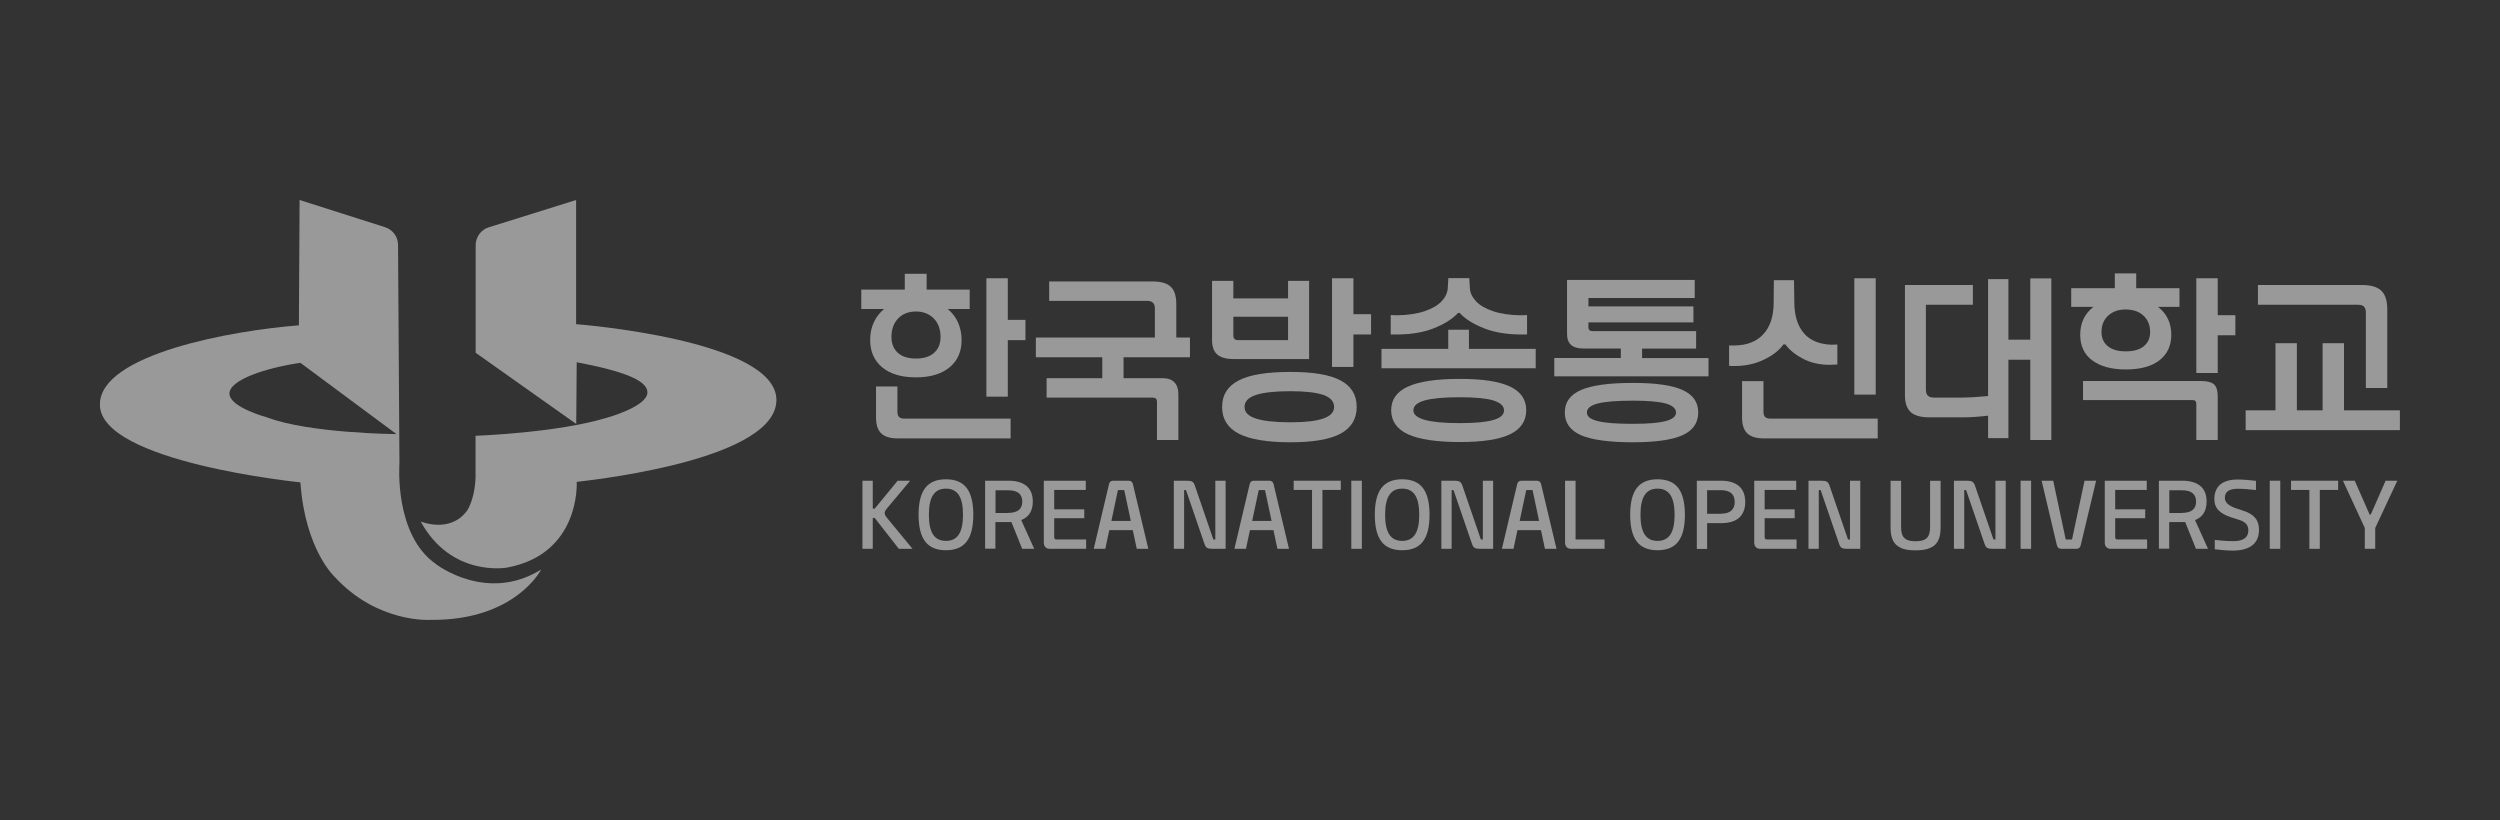 <svg width="250" height="82" viewBox="0 0 250 82" fill="none" xmlns="http://www.w3.org/2000/svg">
<rect x="0" y="0" width="250" height="82" fill="#333333" stroke="none"/>
<g clip-path="url(#clip0_193_860)">
<path d="M43.651 56.443C39.383 53.557 39.944 46.356 39.944 46.356L39.804 24.493C39.804 23.677 39.278 22.968 38.506 22.72L29.959 20L29.889 32.534C23.259 33.042 9.988 35.407 9.988 40.456C9.988 46.226 30.041 48.236 30.041 48.236C30.508 54.941 33.443 57.66 33.443 57.66C37.746 62.367 43.078 61.988 43.078 61.988C51.554 62.059 54.115 56.951 54.115 56.951C48.702 60.333 43.639 56.443 43.639 56.443H43.651ZM26.767 41.757C26.767 41.757 22.943 40.74 22.943 39.356C22.943 37.973 26.627 36.779 30.041 36.282L39.652 43.412C39.652 43.412 30.964 43.341 26.755 41.757H26.767Z" fill="white" fill-opacity="0.5"/>
<path d="M57.611 32.392V20L48.877 22.731C48.105 22.968 47.567 23.701 47.567 24.517V35.277L57.623 42.395L57.67 36.223C62.58 37.157 64.743 38.091 64.743 39.238C64.743 40.669 60.663 41.78 60.663 41.78C55.682 43.294 47.556 43.578 47.556 43.578V47.113C47.626 49.774 46.702 51.074 46.702 51.074C44.995 53.38 42.072 52.15 42.072 52.15C45.135 57.767 50.689 56.762 50.689 56.762C58.102 55.39 57.67 48.189 57.67 48.189C60.768 47.834 77.64 45.753 77.64 39.995C77.64 33.941 57.599 32.416 57.599 32.416L57.611 32.392Z" fill="white" fill-opacity="0.5"/>
<path d="M88.233 36.743C87.427 36.081 87.017 35.159 87.017 34C87.017 33.35 87.134 32.77 87.38 32.238C87.614 31.718 87.965 31.269 88.409 30.902H86.129V28.963H90.478V27.378H92.665V28.963H96.968V30.902H94.769C95.225 31.269 95.564 31.718 95.798 32.238C96.032 32.77 96.161 33.35 96.161 34C96.161 35.171 95.752 36.081 94.945 36.743C94.138 37.405 93.016 37.736 91.589 37.736C90.163 37.736 89.04 37.405 88.233 36.743ZM88.128 43.341C87.777 43.01 87.602 42.478 87.602 41.769V38.647H89.742V41.177C89.742 41.414 89.8 41.591 89.905 41.698C90.022 41.804 90.198 41.863 90.432 41.863H101.06V43.838H89.753C89.017 43.838 88.467 43.672 88.117 43.329L88.128 43.341ZM93.401 35.289C93.834 34.91 94.056 34.378 94.056 33.704C94.056 32.936 93.834 32.309 93.378 31.848C92.922 31.387 92.326 31.15 91.589 31.15C90.853 31.15 90.256 31.387 89.812 31.848C89.368 32.309 89.145 32.924 89.145 33.704C89.145 34.378 89.368 34.899 89.788 35.289C90.221 35.667 90.817 35.856 91.589 35.856C92.361 35.856 92.969 35.667 93.401 35.289ZM98.64 27.828H100.779V31.99H102.545V34.012H100.779V39.664H98.64V27.828Z" fill="white" fill-opacity="0.5"/>
<path d="M115.301 39.758H104.661V37.819H110.227V35.726H103.585V33.752H115.488V30.843C115.488 30.334 115.231 30.086 114.717 30.086H104.918V28.147H115.278C116.108 28.147 116.704 28.324 117.078 28.679C117.453 29.034 117.628 29.613 117.628 30.405V33.752H118.996V35.726H112.355V37.819H116.307C116.798 37.819 117.172 37.961 117.441 38.233C117.71 38.517 117.838 38.907 117.838 39.416V44.003H115.699V40.184C115.699 39.9 115.57 39.77 115.301 39.77V39.758Z" fill="white" fill-opacity="0.5"/>
<path d="M121.72 35.443C121.37 35.135 121.206 34.662 121.206 34V28.088H123.334V29.838H128.806V28.088H130.91V35.904H123.369C122.621 35.904 122.071 35.75 121.72 35.443ZM123.872 43.365C122.761 42.785 122.211 41.899 122.211 40.693C122.211 39.486 122.761 38.623 123.872 38.044C124.982 37.465 126.701 37.193 129.04 37.193C131.378 37.193 132.98 37.476 134.056 38.044C135.131 38.611 135.669 39.498 135.669 40.693C135.669 41.887 135.131 42.785 134.056 43.365C132.98 43.944 131.308 44.228 129.04 44.228C126.771 44.228 124.982 43.944 123.872 43.365ZM123.79 34.012H128.806V31.671H123.334V33.551C123.334 33.858 123.486 34.012 123.79 34.012ZM132.337 41.851C133.05 41.603 133.413 41.213 133.413 40.693C133.413 40.172 133.062 39.747 132.349 39.498C131.635 39.25 130.536 39.12 129.051 39.12C127.485 39.12 126.327 39.25 125.579 39.498C124.83 39.747 124.456 40.149 124.456 40.693C124.456 41.236 124.83 41.603 125.579 41.851C126.327 42.1 127.485 42.23 129.051 42.23C130.536 42.23 131.624 42.1 132.337 41.851ZM133.202 27.828H135.342V31.422H137.107V33.444H135.342V36.696H133.202V27.828Z" fill="white" fill-opacity="0.5"/>
<path d="M138.148 34.887H144.824V32.971H146.894V34.887H153.57V36.826H138.148V34.887ZM139.06 31.505L139.68 31.529C140.779 31.517 141.714 31.375 142.474 31.115C143.234 30.855 143.795 30.524 144.181 30.11C144.555 29.696 144.754 29.258 144.778 28.809L144.836 27.816H146.929L146.987 28.809C147.011 29.27 147.21 29.696 147.584 30.11C147.958 30.524 148.531 30.855 149.291 31.115C150.051 31.375 150.974 31.517 152.085 31.529L152.705 31.505V33.444C151.033 33.492 149.642 33.302 148.496 32.865C147.362 32.427 146.52 31.907 145.97 31.292H145.806C145.257 31.895 144.415 32.427 143.281 32.865C142.147 33.302 140.744 33.492 139.072 33.444V31.505H139.06ZM140.79 43.424C139.68 42.904 139.118 42.1 139.118 41.024C139.118 39.948 139.68 39.167 140.79 38.659C141.901 38.15 143.632 37.89 145.982 37.89C148.332 37.89 149.922 38.15 151.01 38.659C152.085 39.167 152.623 39.959 152.623 41.024C152.623 42.088 152.085 42.904 151.01 43.424C149.934 43.944 148.262 44.204 145.982 44.204C143.702 44.204 141.901 43.944 140.79 43.424ZM150.402 41.035C150.402 40.586 150.039 40.267 149.326 40.042C148.601 39.829 147.49 39.723 145.982 39.723C144.403 39.723 143.234 39.829 142.474 40.042C141.714 40.255 141.34 40.586 141.34 41.035C141.34 41.887 142.883 42.312 145.982 42.312C149.08 42.312 150.402 41.887 150.402 41.035Z" fill="white" fill-opacity="0.5"/>
<path d="M155.441 35.797H162.082V34.851H158.341C157.791 34.851 157.382 34.733 157.113 34.497C156.844 34.26 156.704 33.894 156.704 33.409V27.993H169.472V29.802H158.843V30.642H169.343V32.238H158.843V32.747C158.843 32.983 158.984 33.113 159.253 33.113H169.612V34.863H164.21V35.809H170.852V37.63H155.429V35.809L155.441 35.797ZM158.095 43.519C157.019 43.046 156.482 42.289 156.482 41.248C156.482 40.208 157.019 39.475 158.095 39.002C159.171 38.529 160.901 38.292 163.263 38.292C165.625 38.292 167.215 38.529 168.256 39.002C169.308 39.475 169.823 40.22 169.823 41.248C169.823 42.277 169.296 43.046 168.256 43.519C167.215 43.992 165.543 44.228 163.263 44.228C160.983 44.228 159.171 43.992 158.095 43.519ZM166.572 42.111C167.262 41.922 167.601 41.639 167.601 41.248C167.601 40.858 167.262 40.539 166.572 40.35C165.882 40.16 164.783 40.066 163.263 40.066C161.673 40.066 160.515 40.16 159.779 40.35C159.054 40.539 158.691 40.834 158.691 41.248C158.691 41.662 159.054 41.934 159.779 42.111C160.504 42.301 161.661 42.383 163.263 42.383C164.865 42.383 165.882 42.289 166.572 42.111Z" fill="white" fill-opacity="0.5"/>
<path d="M172.909 34.544H173.529C174.733 34.52 175.669 34.142 176.335 33.421C177.002 32.699 177.352 31.671 177.364 30.334L177.387 28.017H179.399L179.434 30.334C179.457 31.611 179.773 32.617 180.392 33.326C181.012 34.047 181.924 34.426 183.152 34.473L183.736 34.449V36.448C183.386 36.471 183.14 36.483 182.988 36.483C181.971 36.483 181.082 36.282 180.311 35.88C179.539 35.478 178.943 34.993 178.533 34.438H178.346C177.925 35.029 177.271 35.549 176.394 35.963C175.517 36.389 174.535 36.601 173.459 36.601C173.225 36.601 173.038 36.601 172.909 36.578V34.52V34.544ZM174.733 43.341C174.383 43.01 174.207 42.478 174.207 41.769V38.115H176.347V41.177C176.347 41.414 176.405 41.591 176.511 41.698C176.616 41.804 176.803 41.863 177.037 41.863H187.77V43.838H176.359C175.622 43.838 175.072 43.672 174.722 43.329L174.733 43.341ZM185.432 27.828H187.571V39.463H185.432V27.828Z" fill="white" fill-opacity="0.5"/>
<path d="M191.079 41.213C190.693 40.87 190.495 40.314 190.495 39.546V28.502H197.288V30.476H192.588V38.919C192.588 39.215 192.646 39.427 192.775 39.557C192.903 39.688 193.102 39.758 193.371 39.758H196.341C196.855 39.758 197.674 39.711 198.808 39.605V27.91H200.842V33.965H203.029V27.84H205.133V44.003H203.029V35.975H200.842V43.814H198.808V41.568C197.791 41.686 196.972 41.733 196.341 41.733H192.915C192.073 41.733 191.465 41.556 191.068 41.213H191.079Z" fill="white" fill-opacity="0.5"/>
<path d="M209.214 36.034C208.419 35.431 208.021 34.579 208.021 33.48C208.021 32.297 208.466 31.363 209.343 30.689H207.121V28.821H211.482V27.343H213.622V28.821H217.948V30.689H215.809C216.685 31.375 217.13 32.309 217.13 33.48C217.13 34.568 216.732 35.419 215.937 36.034C215.142 36.649 214.02 36.944 212.581 36.944C211.143 36.944 210.021 36.637 209.226 36.034H209.214ZM219.269 40.007H208.302V38.103H220.135C220.731 38.103 221.164 38.221 221.409 38.446C221.655 38.671 221.772 39.073 221.772 39.628V44.003H219.632V40.385C219.632 40.137 219.515 40.007 219.269 40.007ZM214.37 34.627C214.803 34.284 215.013 33.811 215.013 33.196C215.013 32.522 214.791 31.978 214.347 31.564C213.903 31.15 213.306 30.949 212.57 30.949C211.833 30.949 211.26 31.15 210.816 31.564C210.372 31.978 210.149 32.522 210.149 33.196C210.149 33.799 210.36 34.284 210.792 34.627C211.213 34.97 211.81 35.135 212.581 35.135C213.353 35.135 213.949 34.97 214.382 34.627H214.37ZM219.632 27.828H221.772V31.517H223.537V33.527H221.772V37.299H219.632V27.828Z" fill="white" fill-opacity="0.5"/>
<path d="M224.578 41.035H227.548V34.319H229.687V41.035H232.26V34.319H234.399V41.035H239.988V43.01H224.566V41.035H224.578ZM236.411 30.666C236.282 30.535 236.071 30.476 235.767 30.476H225.794V28.502H236.212C237.089 28.502 237.732 28.691 238.129 29.069C238.527 29.448 238.726 30.074 238.726 30.949V38.801H236.586V31.292C236.586 30.997 236.527 30.796 236.399 30.666H236.411Z" fill="white" fill-opacity="0.5"/>
<path d="M86.246 48.071H87.275V50.861H87.473L89.765 48.071H91.016L88.678 50.861C88.537 51.027 88.467 51.181 88.467 51.311C88.467 51.429 88.537 51.583 88.678 51.76L91.25 54.882H89.882L87.473 51.796H87.275V54.882H86.246V48.071Z" fill="white" fill-opacity="0.5"/>
<path d="M92.525 54.16C92.08 53.581 91.858 52.694 91.858 51.476C91.858 50.258 92.08 49.372 92.525 48.792C92.969 48.213 93.659 47.929 94.594 47.929C95.529 47.929 96.219 48.213 96.664 48.792C97.108 49.372 97.33 50.258 97.33 51.476C97.33 52.694 97.108 53.581 96.664 54.16C96.219 54.74 95.529 55.024 94.594 55.024C93.659 55.024 92.969 54.74 92.525 54.16ZM95.88 53.451C96.161 53.025 96.301 52.363 96.301 51.476C96.301 50.59 96.161 49.927 95.88 49.502C95.6 49.076 95.179 48.863 94.594 48.863C94.009 48.863 93.588 49.076 93.308 49.502C93.027 49.927 92.887 50.59 92.887 51.476C92.887 52.363 93.027 53.025 93.308 53.451C93.588 53.877 94.009 54.09 94.594 54.09C95.179 54.09 95.6 53.877 95.88 53.451Z" fill="white" fill-opacity="0.5"/>
<path d="M98.523 48.071H100.838C101.633 48.071 102.241 48.248 102.662 48.603C103.071 48.958 103.281 49.466 103.281 50.152C103.281 51.086 102.896 51.701 102.124 52.008L103.422 54.882H102.217L101.142 52.209H100.826H99.54V54.87H98.511V48.059L98.523 48.071ZM100.838 51.287C101.294 51.287 101.645 51.193 101.878 51.003C102.112 50.814 102.229 50.53 102.229 50.164C102.229 49.797 102.112 49.502 101.878 49.312C101.645 49.123 101.294 49.029 100.838 49.029H99.552V51.299H100.838V51.287Z" fill="white" fill-opacity="0.5"/>
<path d="M104.532 54.704C104.427 54.598 104.38 54.432 104.38 54.231V48.071H108.578V48.993H105.421V50.932H108.426V51.819H105.421V53.735C105.421 53.794 105.444 53.853 105.48 53.889C105.515 53.924 105.573 53.948 105.632 53.948H108.613V54.882H105C104.801 54.882 104.638 54.823 104.532 54.704Z" fill="white" fill-opacity="0.5"/>
<path d="M111.373 48.071H112.857C113.091 48.071 113.243 48.189 113.29 48.414L114.833 54.882H113.676L113.278 53.014H110.928L110.531 54.882H109.373L110.905 48.402C110.952 48.177 111.104 48.071 111.349 48.071H111.373ZM113.08 52.091L112.425 49.005H111.793L111.139 52.091H113.08Z" fill="white" fill-opacity="0.5"/>
<path d="M117.382 48.071H118.634C118.891 48.071 119.09 48.095 119.195 48.154C119.312 48.201 119.405 48.331 119.475 48.532L121.334 53.948H121.533V48.071H122.562V54.882H121.299C121.042 54.882 120.843 54.858 120.738 54.799C120.621 54.752 120.528 54.622 120.458 54.421L118.598 49.005H118.411V54.882H117.382V48.071Z" fill="white" fill-opacity="0.5"/>
<path d="M125.438 48.071H126.923C127.157 48.071 127.309 48.189 127.356 48.414L128.899 54.882H127.742L127.344 53.014H124.994L124.597 54.882H123.439L124.971 48.402C125.018 48.177 125.17 48.071 125.415 48.071H125.438ZM127.157 52.091L126.502 49.005H125.871L125.216 52.091H127.157Z" fill="white" fill-opacity="0.5"/>
<path d="M131.203 48.993H129.367V48.071H134.079V48.993H132.243V54.882H131.203V48.993Z" fill="white" fill-opacity="0.5"/>
<path d="M135.131 48.071H136.184V54.882H135.131V48.071Z" fill="white" fill-opacity="0.5"/>
<path d="M138.148 54.16C137.704 53.581 137.482 52.694 137.482 51.476C137.482 50.258 137.704 49.372 138.148 48.792C138.592 48.213 139.282 47.929 140.218 47.929C141.153 47.929 141.843 48.213 142.287 48.792C142.731 49.372 142.954 50.258 142.954 51.476C142.954 52.694 142.731 53.581 142.287 54.16C141.843 54.74 141.153 55.024 140.218 55.024C139.282 55.024 138.592 54.74 138.148 54.16ZM141.504 53.451C141.784 53.025 141.925 52.363 141.925 51.476C141.925 50.59 141.784 49.927 141.504 49.502C141.223 49.076 140.802 48.863 140.218 48.863C139.633 48.863 139.212 49.076 138.931 49.502C138.651 49.927 138.51 50.59 138.51 51.476C138.51 52.363 138.651 53.025 138.931 53.451C139.212 53.877 139.633 54.09 140.218 54.09C140.802 54.09 141.223 53.877 141.504 53.451Z" fill="white" fill-opacity="0.5"/>
<path d="M144.135 48.071H145.386C145.643 48.071 145.842 48.095 145.947 48.154C146.052 48.213 146.157 48.331 146.227 48.532L148.087 53.948H148.285V48.071H149.314V54.882H148.051C147.783 54.882 147.595 54.858 147.49 54.799C147.385 54.74 147.28 54.622 147.21 54.421L145.351 49.005H145.163V54.882H144.135V48.071Z" fill="white" fill-opacity="0.5"/>
<path d="M152.191 48.071H153.675C153.909 48.071 154.061 48.189 154.108 48.414L155.651 54.882H154.494L154.096 53.014H151.746L151.349 54.882H150.191L151.723 48.402C151.77 48.177 151.922 48.071 152.167 48.071H152.191ZM153.909 52.091L153.255 49.005H152.623L151.968 52.091H153.909Z" fill="white" fill-opacity="0.5"/>
<path d="M157.125 54.882C156.926 54.882 156.762 54.823 156.657 54.704C156.552 54.586 156.505 54.432 156.505 54.231V48.071H157.557V53.948H160.457V54.882H157.125Z" fill="white" fill-opacity="0.5"/>
<path d="M163.684 54.16C163.24 53.581 163.018 52.694 163.018 51.476C163.018 50.258 163.24 49.372 163.684 48.792C164.128 48.213 164.818 47.929 165.754 47.929C166.689 47.929 167.379 48.213 167.823 48.792C168.267 49.372 168.49 50.258 168.49 51.476C168.49 52.694 168.267 53.581 167.823 54.16C167.379 54.74 166.689 55.024 165.754 55.024C164.818 55.024 164.128 54.74 163.684 54.16ZM167.04 53.451C167.32 53.025 167.461 52.363 167.461 51.476C167.461 50.59 167.32 49.927 167.04 49.502C166.759 49.076 166.338 48.863 165.754 48.863C165.169 48.863 164.748 49.076 164.467 49.502C164.187 49.927 164.047 50.59 164.047 51.476C164.047 52.363 164.187 53.025 164.467 53.451C164.748 53.877 165.169 54.09 165.754 54.09C166.338 54.09 166.759 53.877 167.04 53.451Z" fill="white" fill-opacity="0.5"/>
<path d="M169.671 48.071H172.079C172.874 48.071 173.482 48.248 173.903 48.615C174.312 48.97 174.523 49.502 174.523 50.199C174.523 50.897 174.312 51.417 173.903 51.784C173.494 52.139 172.886 52.316 172.079 52.316H170.711V54.894H169.682V48.083L169.671 48.071ZM172.079 51.37C172.535 51.37 172.886 51.275 173.12 51.074C173.354 50.873 173.471 50.578 173.471 50.199C173.471 49.821 173.354 49.514 173.12 49.312C172.886 49.111 172.535 49.017 172.079 49.017H170.711V51.382H172.079V51.37Z" fill="white" fill-opacity="0.5"/>
<path d="M175.575 54.704C175.47 54.598 175.423 54.432 175.423 54.231V48.071H179.621V48.993H176.464V50.932H179.469V51.819H176.464V53.735C176.464 53.794 176.487 53.853 176.522 53.889C176.557 53.924 176.616 53.948 176.674 53.948H179.656V54.882H176.043C175.844 54.882 175.68 54.823 175.575 54.704Z" fill="white" fill-opacity="0.5"/>
<path d="M180.848 48.071H182.099C182.357 48.071 182.555 48.095 182.661 48.154C182.766 48.213 182.871 48.331 182.941 48.532L184.8 53.948H184.999V48.071H186.028V54.882H184.765C184.508 54.882 184.309 54.858 184.204 54.799C184.087 54.752 183.994 54.622 183.923 54.421L182.064 49.005H181.877V54.882H180.848V48.071Z" fill="white" fill-opacity="0.5"/>
<path d="M190.085 54.787C189.723 54.622 189.454 54.373 189.302 54.054C189.138 53.723 189.057 53.297 189.057 52.765V48.083H190.109V52.671C190.109 53.037 190.156 53.321 190.249 53.534C190.343 53.747 190.495 53.889 190.705 53.983C190.916 54.078 191.196 54.125 191.559 54.125C191.921 54.125 192.202 54.078 192.412 53.983C192.623 53.889 192.775 53.747 192.868 53.534C192.962 53.321 193.009 53.037 193.009 52.671V48.083H194.061V52.765C194.061 53.297 193.979 53.723 193.815 54.054C193.652 54.385 193.394 54.633 193.032 54.787C192.669 54.953 192.178 55.035 191.547 55.035C190.916 55.035 190.425 54.953 190.062 54.787H190.085Z" fill="white" fill-opacity="0.5"/>
<path d="M195.394 48.071H196.645C196.902 48.071 197.101 48.095 197.206 48.154C197.311 48.213 197.416 48.331 197.487 48.532L199.346 53.948H199.544V48.071H200.573V54.882H199.311C199.053 54.882 198.855 54.858 198.749 54.799C198.632 54.752 198.539 54.622 198.469 54.421L196.61 49.005H196.423V54.882H195.394V48.071Z" fill="white" fill-opacity="0.5"/>
<path d="M202.058 48.071H203.111V54.882H202.058V48.071Z" fill="white" fill-opacity="0.5"/>
<path d="M205.695 54.551L204.163 48.071H205.321L206.572 53.948H207.203L208.454 48.071H209.612L208.068 54.539C208.021 54.764 207.869 54.882 207.636 54.882H206.151C205.905 54.882 205.753 54.775 205.706 54.551H205.695Z" fill="white" fill-opacity="0.5"/>
<path d="M210.629 54.704C210.524 54.598 210.477 54.432 210.477 54.231V48.071H214.674V48.993H211.517V50.932H214.522V51.819H211.517V53.735C211.517 53.794 211.541 53.853 211.576 53.889C211.611 53.924 211.669 53.948 211.728 53.948H214.709V54.882H211.096C210.898 54.882 210.734 54.823 210.629 54.704Z" fill="white" fill-opacity="0.5"/>
<path d="M215.902 48.071H218.217C219.012 48.071 219.62 48.248 220.041 48.603C220.45 48.958 220.661 49.466 220.661 50.152C220.661 51.086 220.275 51.701 219.503 52.008L220.801 54.882H219.597L218.521 52.209H218.205H216.919V54.87H215.89V48.059L215.902 48.071ZM218.217 51.287C218.673 51.287 219.024 51.193 219.258 51.003C219.492 50.814 219.609 50.53 219.609 50.164C219.609 49.797 219.492 49.502 219.258 49.312C219.024 49.123 218.673 49.029 218.217 49.029H216.931V51.299H218.217V51.287Z" fill="white" fill-opacity="0.5"/>
<path d="M221.479 54.894V53.995C222.099 54.066 222.73 54.113 223.374 54.113C223.853 54.113 224.215 54.019 224.461 53.841C224.706 53.664 224.835 53.392 224.835 53.037C224.835 52.777 224.765 52.552 224.613 52.387C224.461 52.221 224.227 52.079 223.911 51.985L223.093 51.725C222.52 51.535 222.099 51.299 221.83 51.003C221.561 50.72 221.433 50.353 221.433 49.927C221.433 49.277 221.631 48.792 222.029 48.449C222.426 48.118 222.999 47.953 223.759 47.953C224.286 47.953 224.894 48 225.595 48.083V49.005C224.929 48.922 224.321 48.875 223.771 48.875C223.35 48.875 223.034 48.946 222.812 49.1C222.59 49.253 222.485 49.478 222.485 49.785C222.485 50.01 222.578 50.211 222.766 50.389C222.953 50.554 223.233 50.708 223.619 50.838L224.367 51.086C224.882 51.252 225.268 51.488 225.525 51.796C225.782 52.103 225.899 52.493 225.899 52.966C225.899 53.652 225.677 54.184 225.233 54.527C224.788 54.882 224.134 55.059 223.268 55.059C222.789 55.059 222.181 55.012 221.479 54.929V54.894Z" fill="white" fill-opacity="0.5"/>
<path d="M226.975 48.071H228.027V54.882H226.975V48.071Z" fill="white" fill-opacity="0.5"/>
<path d="M230.938 48.993H229.103V48.071H233.815V48.993H231.979V54.882H230.938V48.993Z" fill="white" fill-opacity="0.5"/>
<path d="M234.306 48.071H235.475L236.96 51.453H237.077L238.562 48.071H239.731L237.521 52.801V54.882H236.481V52.801L234.294 48.071H234.306Z" fill="white" fill-opacity="0.5"/>
</g>
<defs>
<clipPath id="clip0_193_860">
<rect width="230" height="42" fill="white" transform="translate(10 20)"/>
</clipPath>
</defs>
</svg>
